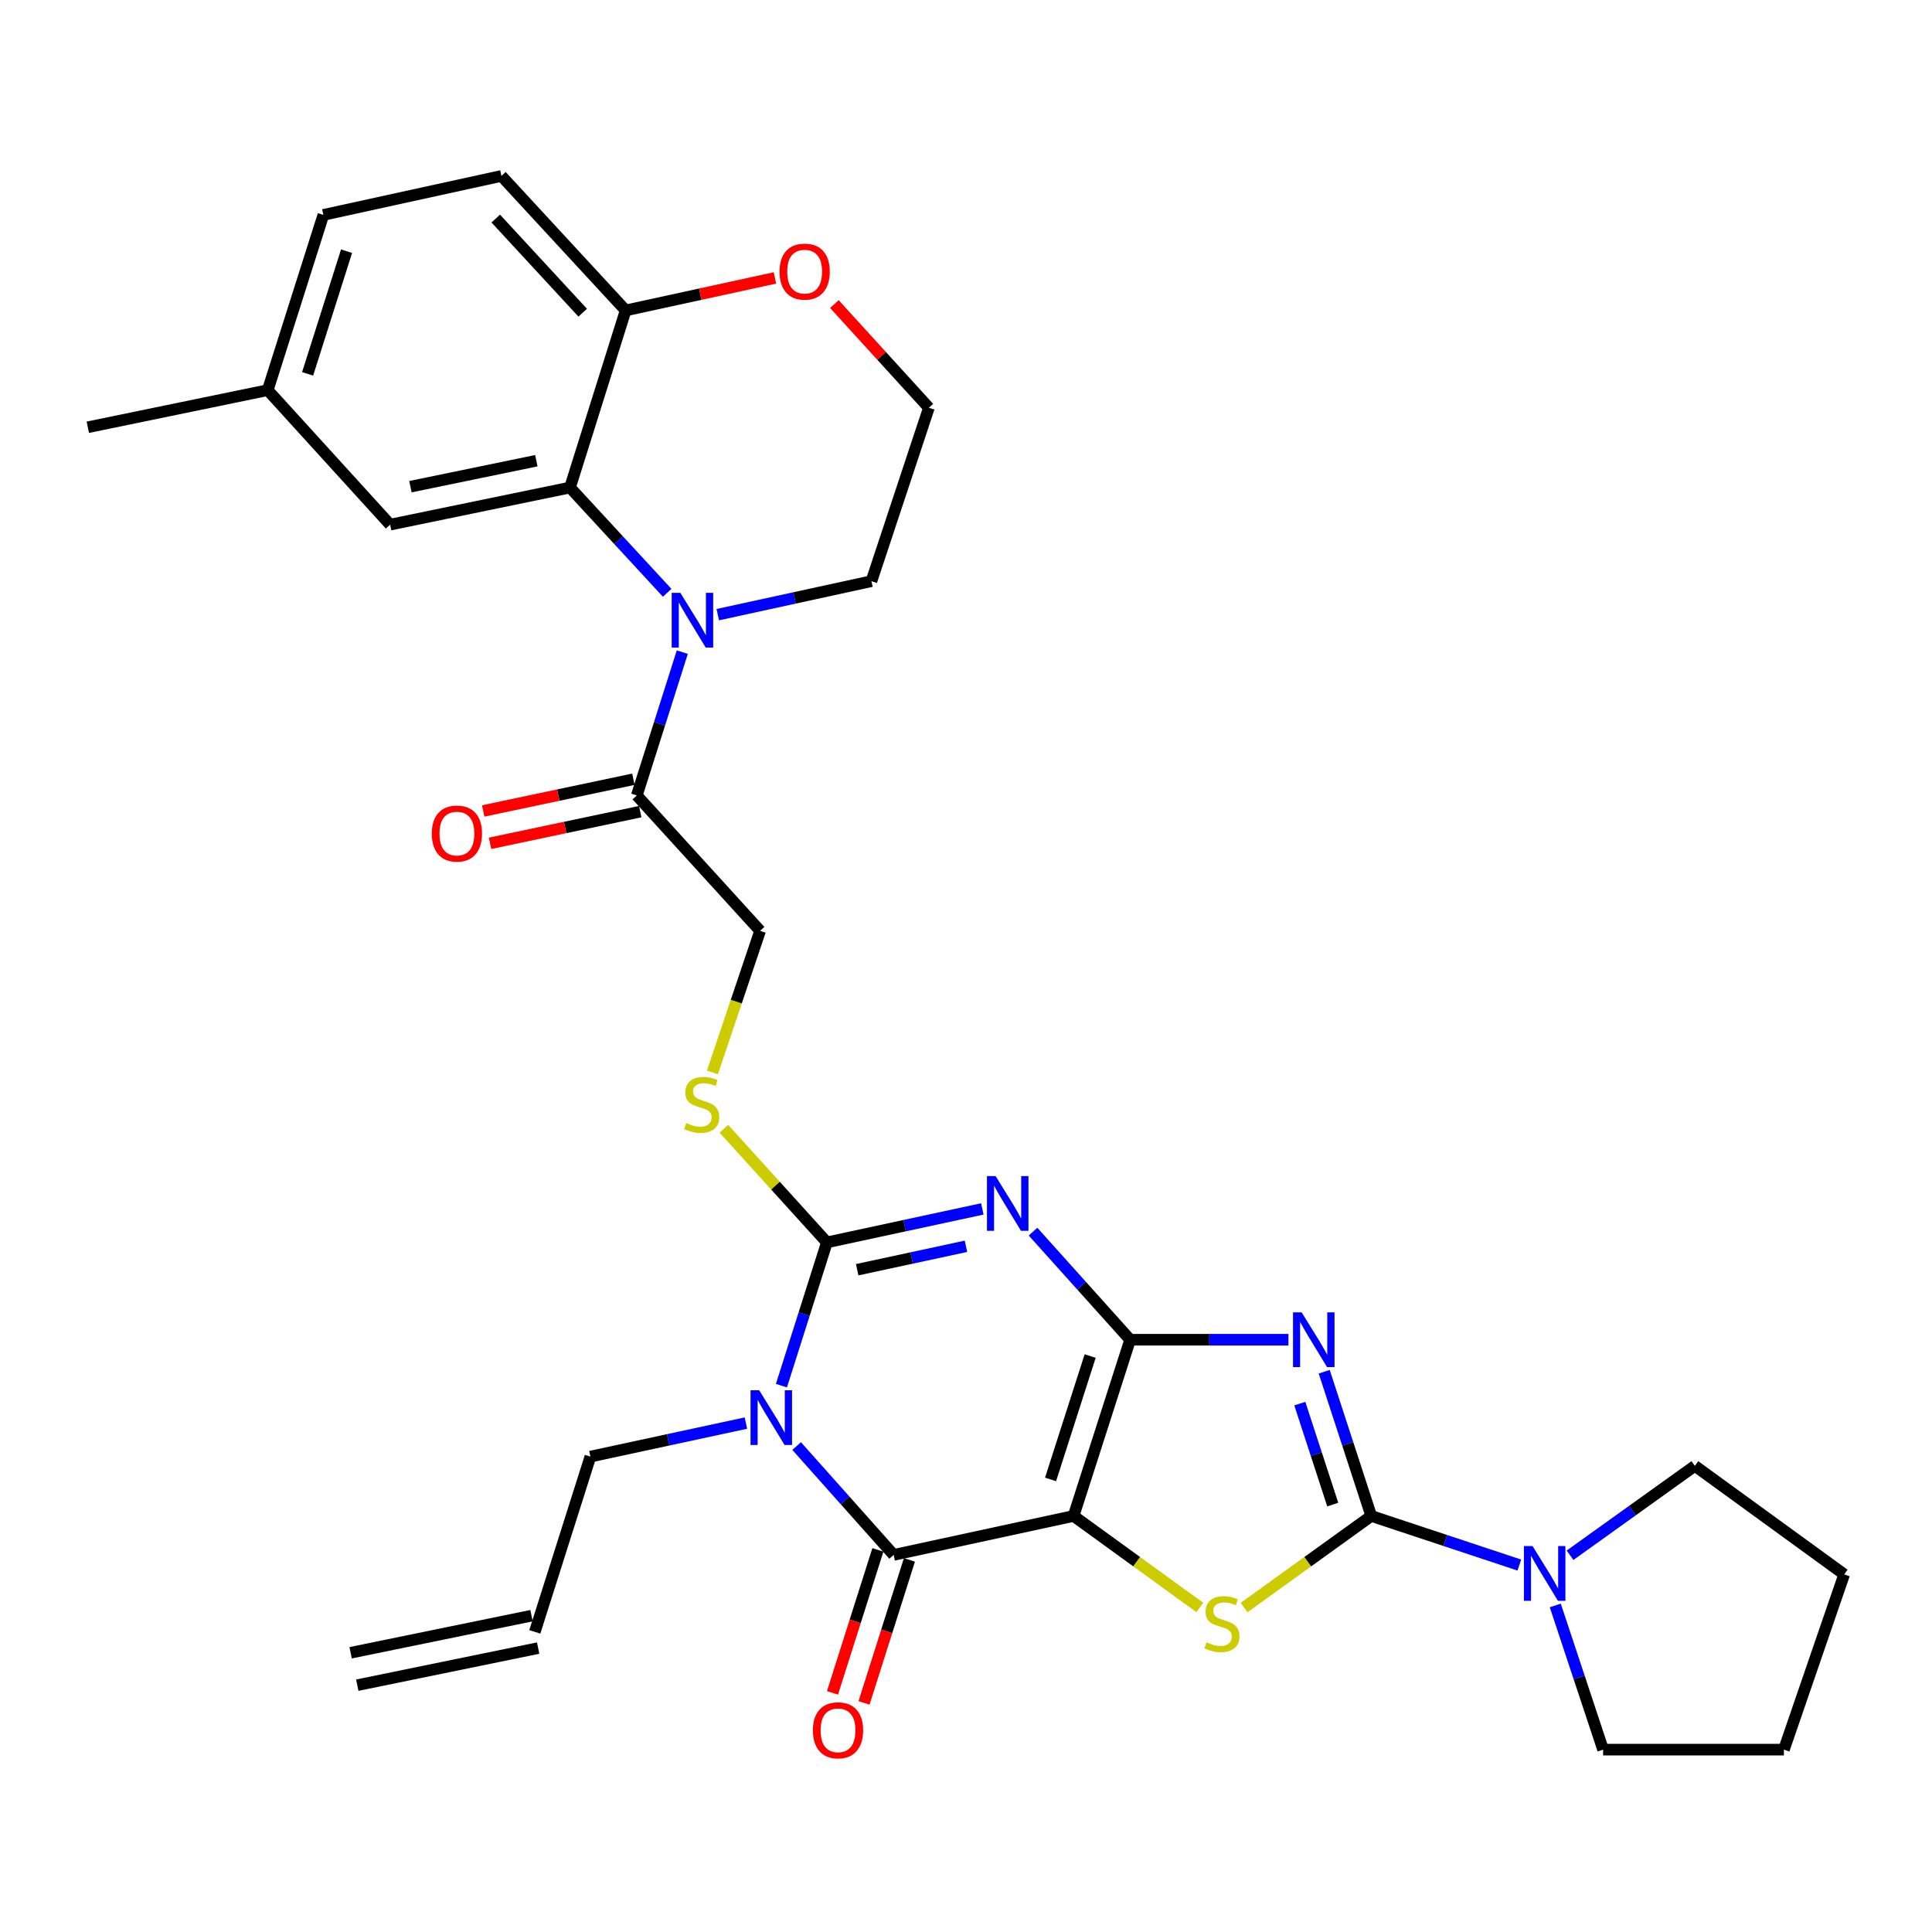 <?xml version='1.0' encoding='iso-8859-1'?>
<svg version='1.1' baseProfile='full'
              xmlns='http://www.w3.org/2000/svg'
                      xmlns:rdkit='http://www.rdkit.org/xml'
                      xmlns:xlink='http://www.w3.org/1999/xlink'
                  xml:space='preserve'
width='1000px' height='1000px' viewBox='0 0 1000 1000'>
<!-- END OF HEADER -->
<rect style='opacity:1.0;fill:#FFFFFF;stroke:none' width='1000' height='1000' x='0' y='0'> </rect>
<path class='bond-0' d='M 584.959,693.444 L 555.685,784.654' style='fill:none;fill-rule:evenodd;stroke:#000000;stroke-width:6px;stroke-linecap:butt;stroke-linejoin:miter;stroke-opacity:1' />
<path class='bond-0' d='M 564.262,701.892 L 543.77,765.739' style='fill:none;fill-rule:evenodd;stroke:#000000;stroke-width:6px;stroke-linecap:butt;stroke-linejoin:miter;stroke-opacity:1' />
<path class='bond-1' d='M 584.959,693.444 L 559.828,665.473' style='fill:none;fill-rule:evenodd;stroke:#000000;stroke-width:6px;stroke-linecap:butt;stroke-linejoin:miter;stroke-opacity:1' />
<path class='bond-1' d='M 559.828,665.473 L 534.698,637.501' style='fill:none;fill-rule:evenodd;stroke:#0000FF;stroke-width:6px;stroke-linecap:butt;stroke-linejoin:miter;stroke-opacity:1' />
<path class='bond-2' d='M 584.959,693.444 L 625.923,693.444' style='fill:none;fill-rule:evenodd;stroke:#000000;stroke-width:6px;stroke-linecap:butt;stroke-linejoin:miter;stroke-opacity:1' />
<path class='bond-2' d='M 625.923,693.444 L 666.887,693.444' style='fill:none;fill-rule:evenodd;stroke:#0000FF;stroke-width:6px;stroke-linecap:butt;stroke-linejoin:miter;stroke-opacity:1' />
<path class='bond-6' d='M 555.685,784.654 L 462.553,804.814' style='fill:none;fill-rule:evenodd;stroke:#000000;stroke-width:6px;stroke-linecap:butt;stroke-linejoin:miter;stroke-opacity:1' />
<path class='bond-7' d='M 555.685,784.654 L 588.353,808.336' style='fill:none;fill-rule:evenodd;stroke:#000000;stroke-width:6px;stroke-linecap:butt;stroke-linejoin:miter;stroke-opacity:1' />
<path class='bond-7' d='M 588.353,808.336 L 621.02,832.018' style='fill:none;fill-rule:evenodd;stroke:#CCCC00;stroke-width:6px;stroke-linecap:butt;stroke-linejoin:miter;stroke-opacity:1' />
<path class='bond-4' d='M 508.454,625.736 L 468.226,634.397' style='fill:none;fill-rule:evenodd;stroke:#0000FF;stroke-width:6px;stroke-linecap:butt;stroke-linejoin:miter;stroke-opacity:1' />
<path class='bond-4' d='M 468.226,634.397 L 427.999,643.059' style='fill:none;fill-rule:evenodd;stroke:#000000;stroke-width:6px;stroke-linecap:butt;stroke-linejoin:miter;stroke-opacity:1' />
<path class='bond-4' d='M 499.99,645.076 L 471.831,651.139' style='fill:none;fill-rule:evenodd;stroke:#0000FF;stroke-width:6px;stroke-linecap:butt;stroke-linejoin:miter;stroke-opacity:1' />
<path class='bond-4' d='M 471.831,651.139 L 443.672,657.202' style='fill:none;fill-rule:evenodd;stroke:#000000;stroke-width:6px;stroke-linecap:butt;stroke-linejoin:miter;stroke-opacity:1' />
<path class='bond-5' d='M 685.406,710.003 L 697.584,747.328' style='fill:none;fill-rule:evenodd;stroke:#0000FF;stroke-width:6px;stroke-linecap:butt;stroke-linejoin:miter;stroke-opacity:1' />
<path class='bond-5' d='M 697.584,747.328 L 709.762,784.654' style='fill:none;fill-rule:evenodd;stroke:#000000;stroke-width:6px;stroke-linecap:butt;stroke-linejoin:miter;stroke-opacity:1' />
<path class='bond-5' d='M 672.779,726.512 L 681.304,752.64' style='fill:none;fill-rule:evenodd;stroke:#0000FF;stroke-width:6px;stroke-linecap:butt;stroke-linejoin:miter;stroke-opacity:1' />
<path class='bond-5' d='M 681.304,752.64 L 689.829,778.768' style='fill:none;fill-rule:evenodd;stroke:#000000;stroke-width:6px;stroke-linecap:butt;stroke-linejoin:miter;stroke-opacity:1' />
<path class='bond-3' d='M 404.467,717.216 L 416.233,680.137' style='fill:none;fill-rule:evenodd;stroke:#0000FF;stroke-width:6px;stroke-linecap:butt;stroke-linejoin:miter;stroke-opacity:1' />
<path class='bond-3' d='M 416.233,680.137 L 427.999,643.059' style='fill:none;fill-rule:evenodd;stroke:#000000;stroke-width:6px;stroke-linecap:butt;stroke-linejoin:miter;stroke-opacity:1' />
<path class='bond-19' d='M 386.085,736.585 L 345.839,745.26' style='fill:none;fill-rule:evenodd;stroke:#0000FF;stroke-width:6px;stroke-linecap:butt;stroke-linejoin:miter;stroke-opacity:1' />
<path class='bond-19' d='M 345.839,745.26 L 305.593,753.934' style='fill:none;fill-rule:evenodd;stroke:#000000;stroke-width:6px;stroke-linecap:butt;stroke-linejoin:miter;stroke-opacity:1' />
<path class='bond-33' d='M 412.339,748.475 L 437.446,776.644' style='fill:none;fill-rule:evenodd;stroke:#0000FF;stroke-width:6px;stroke-linecap:butt;stroke-linejoin:miter;stroke-opacity:1' />
<path class='bond-33' d='M 437.446,776.644 L 462.553,804.814' style='fill:none;fill-rule:evenodd;stroke:#000000;stroke-width:6px;stroke-linecap:butt;stroke-linejoin:miter;stroke-opacity:1' />
<path class='bond-12' d='M 427.999,643.059 L 401.345,613.65' style='fill:none;fill-rule:evenodd;stroke:#000000;stroke-width:6px;stroke-linecap:butt;stroke-linejoin:miter;stroke-opacity:1' />
<path class='bond-12' d='M 401.345,613.65 L 374.692,584.242' style='fill:none;fill-rule:evenodd;stroke:#CCCC00;stroke-width:6px;stroke-linecap:butt;stroke-linejoin:miter;stroke-opacity:1' />
<path class='bond-10' d='M 709.762,784.654 L 748.087,797.361' style='fill:none;fill-rule:evenodd;stroke:#000000;stroke-width:6px;stroke-linecap:butt;stroke-linejoin:miter;stroke-opacity:1' />
<path class='bond-10' d='M 748.087,797.361 L 786.413,810.069' style='fill:none;fill-rule:evenodd;stroke:#0000FF;stroke-width:6px;stroke-linecap:butt;stroke-linejoin:miter;stroke-opacity:1' />
<path class='bond-32' d='M 709.762,784.654 L 676.848,808.36' style='fill:none;fill-rule:evenodd;stroke:#000000;stroke-width:6px;stroke-linecap:butt;stroke-linejoin:miter;stroke-opacity:1' />
<path class='bond-32' d='M 676.848,808.36 L 643.933,832.065' style='fill:none;fill-rule:evenodd;stroke:#CCCC00;stroke-width:6px;stroke-linecap:butt;stroke-linejoin:miter;stroke-opacity:1' />
<path class='bond-14' d='M 454.392,802.223 L 442.644,839.226' style='fill:none;fill-rule:evenodd;stroke:#000000;stroke-width:6px;stroke-linecap:butt;stroke-linejoin:miter;stroke-opacity:1' />
<path class='bond-14' d='M 442.644,839.226 L 430.896,876.229' style='fill:none;fill-rule:evenodd;stroke:#FF0000;stroke-width:6px;stroke-linecap:butt;stroke-linejoin:miter;stroke-opacity:1' />
<path class='bond-14' d='M 470.714,807.405 L 458.966,844.408' style='fill:none;fill-rule:evenodd;stroke:#000000;stroke-width:6px;stroke-linecap:butt;stroke-linejoin:miter;stroke-opacity:1' />
<path class='bond-14' d='M 458.966,844.408 L 447.218,881.411' style='fill:none;fill-rule:evenodd;stroke:#FF0000;stroke-width:6px;stroke-linecap:butt;stroke-linejoin:miter;stroke-opacity:1' />
<path class='bond-8' d='M 353.154,337.543 L 341.38,374.631' style='fill:none;fill-rule:evenodd;stroke:#0000FF;stroke-width:6px;stroke-linecap:butt;stroke-linejoin:miter;stroke-opacity:1' />
<path class='bond-8' d='M 341.38,374.631 L 329.606,411.719' style='fill:none;fill-rule:evenodd;stroke:#000000;stroke-width:6px;stroke-linecap:butt;stroke-linejoin:miter;stroke-opacity:1' />
<path class='bond-9' d='M 345.329,306.839 L 320.181,279.595' style='fill:none;fill-rule:evenodd;stroke:#0000FF;stroke-width:6px;stroke-linecap:butt;stroke-linejoin:miter;stroke-opacity:1' />
<path class='bond-9' d='M 320.181,279.595 L 295.033,252.351' style='fill:none;fill-rule:evenodd;stroke:#000000;stroke-width:6px;stroke-linecap:butt;stroke-linejoin:miter;stroke-opacity:1' />
<path class='bond-23' d='M 371.515,318.147 L 411.283,309.481' style='fill:none;fill-rule:evenodd;stroke:#0000FF;stroke-width:6px;stroke-linecap:butt;stroke-linejoin:miter;stroke-opacity:1' />
<path class='bond-23' d='M 411.283,309.481 L 451.051,300.815' style='fill:none;fill-rule:evenodd;stroke:#000000;stroke-width:6px;stroke-linecap:butt;stroke-linejoin:miter;stroke-opacity:1' />
<path class='bond-13' d='M 295.033,252.351 L 323.831,160.676' style='fill:none;fill-rule:evenodd;stroke:#000000;stroke-width:6px;stroke-linecap:butt;stroke-linejoin:miter;stroke-opacity:1' />
<path class='bond-15' d='M 295.033,252.351 L 201.93,271.56' style='fill:none;fill-rule:evenodd;stroke:#000000;stroke-width:6px;stroke-linecap:butt;stroke-linejoin:miter;stroke-opacity:1' />
<path class='bond-15' d='M 277.607,238.461 L 212.435,251.907' style='fill:none;fill-rule:evenodd;stroke:#000000;stroke-width:6px;stroke-linecap:butt;stroke-linejoin:miter;stroke-opacity:1' />
<path class='bond-27' d='M 812.647,805.008 L 844.951,781.868' style='fill:none;fill-rule:evenodd;stroke:#0000FF;stroke-width:6px;stroke-linecap:butt;stroke-linejoin:miter;stroke-opacity:1' />
<path class='bond-27' d='M 844.951,781.868 L 877.255,758.729' style='fill:none;fill-rule:evenodd;stroke:#000000;stroke-width:6px;stroke-linecap:butt;stroke-linejoin:miter;stroke-opacity:1' />
<path class='bond-28' d='M 805.009,830.975 L 817.385,868.29' style='fill:none;fill-rule:evenodd;stroke:#0000FF;stroke-width:6px;stroke-linecap:butt;stroke-linejoin:miter;stroke-opacity:1' />
<path class='bond-28' d='M 817.385,868.29 L 829.761,905.604' style='fill:none;fill-rule:evenodd;stroke:#000000;stroke-width:6px;stroke-linecap:butt;stroke-linejoin:miter;stroke-opacity:1' />
<path class='bond-11' d='M 329.606,411.719 L 393.435,481.789' style='fill:none;fill-rule:evenodd;stroke:#000000;stroke-width:6px;stroke-linecap:butt;stroke-linejoin:miter;stroke-opacity:1' />
<path class='bond-18' d='M 327.838,403.341 L 288.971,411.545' style='fill:none;fill-rule:evenodd;stroke:#000000;stroke-width:6px;stroke-linecap:butt;stroke-linejoin:miter;stroke-opacity:1' />
<path class='bond-18' d='M 288.971,411.545 L 250.104,419.75' style='fill:none;fill-rule:evenodd;stroke:#FF0000;stroke-width:6px;stroke-linecap:butt;stroke-linejoin:miter;stroke-opacity:1' />
<path class='bond-18' d='M 331.375,420.097 L 292.508,428.301' style='fill:none;fill-rule:evenodd;stroke:#000000;stroke-width:6px;stroke-linecap:butt;stroke-linejoin:miter;stroke-opacity:1' />
<path class='bond-18' d='M 292.508,428.301 L 253.641,436.506' style='fill:none;fill-rule:evenodd;stroke:#FF0000;stroke-width:6px;stroke-linecap:butt;stroke-linejoin:miter;stroke-opacity:1' />
<path class='bond-16' d='M 368.753,555.074 L 381.094,518.431' style='fill:none;fill-rule:evenodd;stroke:#CCCC00;stroke-width:6px;stroke-linecap:butt;stroke-linejoin:miter;stroke-opacity:1' />
<path class='bond-16' d='M 381.094,518.431 L 393.435,481.789' style='fill:none;fill-rule:evenodd;stroke:#000000;stroke-width:6px;stroke-linecap:butt;stroke-linejoin:miter;stroke-opacity:1' />
<path class='bond-21' d='M 323.831,160.676 L 259.536,91.062' style='fill:none;fill-rule:evenodd;stroke:#000000;stroke-width:6px;stroke-linecap:butt;stroke-linejoin:miter;stroke-opacity:1' />
<path class='bond-21' d='M 301.607,161.853 L 256.6,113.123' style='fill:none;fill-rule:evenodd;stroke:#000000;stroke-width:6px;stroke-linecap:butt;stroke-linejoin:miter;stroke-opacity:1' />
<path class='bond-35' d='M 323.831,160.676 L 362.474,152.264' style='fill:none;fill-rule:evenodd;stroke:#000000;stroke-width:6px;stroke-linecap:butt;stroke-linejoin:miter;stroke-opacity:1' />
<path class='bond-35' d='M 362.474,152.264 L 401.116,143.852' style='fill:none;fill-rule:evenodd;stroke:#FF0000;stroke-width:6px;stroke-linecap:butt;stroke-linejoin:miter;stroke-opacity:1' />
<path class='bond-24' d='M 201.93,271.56 L 138.577,201.937' style='fill:none;fill-rule:evenodd;stroke:#000000;stroke-width:6px;stroke-linecap:butt;stroke-linejoin:miter;stroke-opacity:1' />
<path class='bond-17' d='M 431.874,157.388 L 456.333,184.225' style='fill:none;fill-rule:evenodd;stroke:#FF0000;stroke-width:6px;stroke-linecap:butt;stroke-linejoin:miter;stroke-opacity:1' />
<path class='bond-17' d='M 456.333,184.225 L 480.791,211.061' style='fill:none;fill-rule:evenodd;stroke:#000000;stroke-width:6px;stroke-linecap:butt;stroke-linejoin:miter;stroke-opacity:1' />
<path class='bond-20' d='M 305.593,753.934 L 276.823,844.658' style='fill:none;fill-rule:evenodd;stroke:#000000;stroke-width:6px;stroke-linecap:butt;stroke-linejoin:miter;stroke-opacity:1' />
<path class='bond-22' d='M 275.103,836.27 L 181.486,855.469' style='fill:none;fill-rule:evenodd;stroke:#000000;stroke-width:6px;stroke-linecap:butt;stroke-linejoin:miter;stroke-opacity:1' />
<path class='bond-22' d='M 278.543,853.046 L 184.926,872.245' style='fill:none;fill-rule:evenodd;stroke:#000000;stroke-width:6px;stroke-linecap:butt;stroke-linejoin:miter;stroke-opacity:1' />
<path class='bond-36' d='M 259.536,91.062 L 167.375,111.232' style='fill:none;fill-rule:evenodd;stroke:#000000;stroke-width:6px;stroke-linecap:butt;stroke-linejoin:miter;stroke-opacity:1' />
<path class='bond-26' d='M 451.051,300.815 L 480.791,211.061' style='fill:none;fill-rule:evenodd;stroke:#000000;stroke-width:6px;stroke-linecap:butt;stroke-linejoin:miter;stroke-opacity:1' />
<path class='bond-25' d='M 138.577,201.937 L 167.375,111.232' style='fill:none;fill-rule:evenodd;stroke:#000000;stroke-width:6px;stroke-linecap:butt;stroke-linejoin:miter;stroke-opacity:1' />
<path class='bond-25' d='M 159.218,193.514 L 179.377,130.02' style='fill:none;fill-rule:evenodd;stroke:#000000;stroke-width:6px;stroke-linecap:butt;stroke-linejoin:miter;stroke-opacity:1' />
<path class='bond-29' d='M 138.577,201.937 L 45.455,221.146' style='fill:none;fill-rule:evenodd;stroke:#000000;stroke-width:6px;stroke-linecap:butt;stroke-linejoin:miter;stroke-opacity:1' />
<path class='bond-30' d='M 877.255,758.729 L 954.545,814.899' style='fill:none;fill-rule:evenodd;stroke:#000000;stroke-width:6px;stroke-linecap:butt;stroke-linejoin:miter;stroke-opacity:1' />
<path class='bond-31' d='M 829.761,905.604 L 923.349,905.604' style='fill:none;fill-rule:evenodd;stroke:#000000;stroke-width:6px;stroke-linecap:butt;stroke-linejoin:miter;stroke-opacity:1' />
<path class='bond-34' d='M 954.545,814.899 L 923.349,905.604' style='fill:none;fill-rule:evenodd;stroke:#000000;stroke-width:6px;stroke-linecap:butt;stroke-linejoin:miter;stroke-opacity:1' />
<path  class='atom-2' d='M 515.327 608.748
L 524.607 623.748
Q 525.527 625.228, 527.007 627.908
Q 528.487 630.588, 528.567 630.748
L 528.567 608.748
L 532.327 608.748
L 532.327 637.068
L 528.447 637.068
L 518.487 620.668
Q 517.327 618.748, 516.087 616.548
Q 514.887 614.348, 514.527 613.668
L 514.527 637.068
L 510.847 637.068
L 510.847 608.748
L 515.327 608.748
' fill='#0000FF'/>
<path  class='atom-3' d='M 673.743 679.284
L 683.023 694.284
Q 683.943 695.764, 685.423 698.444
Q 686.903 701.124, 686.983 701.284
L 686.983 679.284
L 690.743 679.284
L 690.743 707.604
L 686.863 707.604
L 676.903 691.204
Q 675.743 689.284, 674.503 687.084
Q 673.303 684.884, 672.943 684.204
L 672.943 707.604
L 669.263 707.604
L 669.263 679.284
L 673.743 679.284
' fill='#0000FF'/>
<path  class='atom-4' d='M 392.959 719.595
L 402.239 734.595
Q 403.159 736.075, 404.639 738.755
Q 406.119 741.435, 406.199 741.595
L 406.199 719.595
L 409.959 719.595
L 409.959 747.915
L 406.079 747.915
L 396.119 731.515
Q 394.959 729.595, 393.719 727.395
Q 392.519 725.195, 392.159 724.515
L 392.159 747.915
L 388.479 747.915
L 388.479 719.595
L 392.959 719.595
' fill='#0000FF'/>
<path  class='atom-8' d='M 624.472 850.04
Q 624.792 850.16, 626.112 850.72
Q 627.432 851.28, 628.872 851.64
Q 630.352 851.96, 631.792 851.96
Q 634.472 851.96, 636.032 850.68
Q 637.592 849.36, 637.592 847.08
Q 637.592 845.52, 636.792 844.56
Q 636.032 843.6, 634.832 843.08
Q 633.632 842.56, 631.632 841.96
Q 629.112 841.2, 627.592 840.48
Q 626.112 839.76, 625.032 838.24
Q 623.992 836.72, 623.992 834.16
Q 623.992 830.6, 626.392 828.4
Q 628.832 826.2, 633.632 826.2
Q 636.912 826.2, 640.632 827.76
L 639.712 830.84
Q 636.312 829.44, 633.752 829.44
Q 630.992 829.44, 629.472 830.6
Q 627.952 831.72, 627.992 833.68
Q 627.992 835.2, 628.752 836.12
Q 629.552 837.04, 630.672 837.56
Q 631.832 838.08, 633.752 838.68
Q 636.312 839.48, 637.832 840.28
Q 639.352 841.08, 640.432 842.72
Q 641.552 844.32, 641.552 847.08
Q 641.552 851, 638.912 853.12
Q 636.312 855.2, 631.952 855.2
Q 629.432 855.2, 627.512 854.64
Q 625.632 854.12, 623.392 853.2
L 624.472 850.04
' fill='#CCCC00'/>
<path  class='atom-9' d='M 352.145 306.844
L 361.425 321.844
Q 362.345 323.324, 363.825 326.004
Q 365.305 328.684, 365.385 328.844
L 365.385 306.844
L 369.145 306.844
L 369.145 335.164
L 365.265 335.164
L 355.305 318.764
Q 354.145 316.844, 352.905 314.644
Q 351.705 312.444, 351.345 311.764
L 351.345 335.164
L 347.665 335.164
L 347.665 306.844
L 352.145 306.844
' fill='#0000FF'/>
<path  class='atom-11' d='M 793.257 800.253
L 802.537 815.253
Q 803.457 816.733, 804.937 819.413
Q 806.417 822.093, 806.497 822.253
L 806.497 800.253
L 810.257 800.253
L 810.257 828.573
L 806.377 828.573
L 796.417 812.173
Q 795.257 810.253, 794.017 808.053
Q 792.817 805.853, 792.457 805.173
L 792.457 828.573
L 788.777 828.573
L 788.777 800.253
L 793.257 800.253
' fill='#0000FF'/>
<path  class='atom-13' d='M 355.2 581.282
Q 355.52 581.402, 356.84 581.962
Q 358.16 582.522, 359.6 582.882
Q 361.08 583.202, 362.52 583.202
Q 365.2 583.202, 366.76 581.922
Q 368.32 580.602, 368.32 578.322
Q 368.32 576.762, 367.52 575.802
Q 366.76 574.842, 365.56 574.322
Q 364.36 573.802, 362.36 573.202
Q 359.84 572.442, 358.32 571.722
Q 356.84 571.002, 355.76 569.482
Q 354.72 567.962, 354.72 565.402
Q 354.72 561.842, 357.12 559.642
Q 359.56 557.442, 364.36 557.442
Q 367.64 557.442, 371.36 559.002
L 370.44 562.082
Q 367.04 560.682, 364.48 560.682
Q 361.72 560.682, 360.2 561.842
Q 358.68 562.962, 358.72 564.922
Q 358.72 566.442, 359.48 567.362
Q 360.28 568.282, 361.4 568.802
Q 362.56 569.322, 364.48 569.922
Q 367.04 570.722, 368.56 571.522
Q 370.08 572.322, 371.16 573.962
Q 372.28 575.562, 372.28 578.322
Q 372.28 582.242, 369.64 584.362
Q 367.04 586.442, 362.68 586.442
Q 360.16 586.442, 358.24 585.882
Q 356.36 585.362, 354.12 584.442
L 355.2 581.282
' fill='#CCCC00'/>
<path  class='atom-15' d='M 420.755 895.599
Q 420.755 888.799, 424.115 884.999
Q 427.475 881.199, 433.755 881.199
Q 440.035 881.199, 443.395 884.999
Q 446.755 888.799, 446.755 895.599
Q 446.755 902.479, 443.355 906.399
Q 439.955 910.279, 433.755 910.279
Q 427.515 910.279, 424.115 906.399
Q 420.755 902.519, 420.755 895.599
M 433.755 907.079
Q 438.075 907.079, 440.395 904.199
Q 442.755 901.279, 442.755 895.599
Q 442.755 890.039, 440.395 887.239
Q 438.075 884.399, 433.755 884.399
Q 429.435 884.399, 427.075 887.199
Q 424.755 889.999, 424.755 895.599
Q 424.755 901.319, 427.075 904.199
Q 429.435 907.079, 433.755 907.079
' fill='#FF0000'/>
<path  class='atom-18' d='M 403.487 140.586
Q 403.487 133.786, 406.847 129.986
Q 410.207 126.186, 416.487 126.186
Q 422.767 126.186, 426.127 129.986
Q 429.487 133.786, 429.487 140.586
Q 429.487 147.466, 426.087 151.386
Q 422.687 155.266, 416.487 155.266
Q 410.247 155.266, 406.847 151.386
Q 403.487 147.506, 403.487 140.586
M 416.487 152.066
Q 420.807 152.066, 423.127 149.186
Q 425.487 146.266, 425.487 140.586
Q 425.487 135.026, 423.127 132.226
Q 420.807 129.386, 416.487 129.386
Q 412.167 129.386, 409.807 132.186
Q 407.487 134.986, 407.487 140.586
Q 407.487 146.306, 409.807 149.186
Q 412.167 152.066, 416.487 152.066
' fill='#FF0000'/>
<path  class='atom-19' d='M 223.494 431.454
Q 223.494 424.654, 226.854 420.854
Q 230.214 417.054, 236.494 417.054
Q 242.774 417.054, 246.134 420.854
Q 249.494 424.654, 249.494 431.454
Q 249.494 438.334, 246.094 442.254
Q 242.694 446.134, 236.494 446.134
Q 230.254 446.134, 226.854 442.254
Q 223.494 438.374, 223.494 431.454
M 236.494 442.934
Q 240.814 442.934, 243.134 440.054
Q 245.494 437.134, 245.494 431.454
Q 245.494 425.894, 243.134 423.094
Q 240.814 420.254, 236.494 420.254
Q 232.174 420.254, 229.814 423.054
Q 227.494 425.854, 227.494 431.454
Q 227.494 437.174, 229.814 440.054
Q 232.174 442.934, 236.494 442.934
' fill='#FF0000'/>
</svg>
